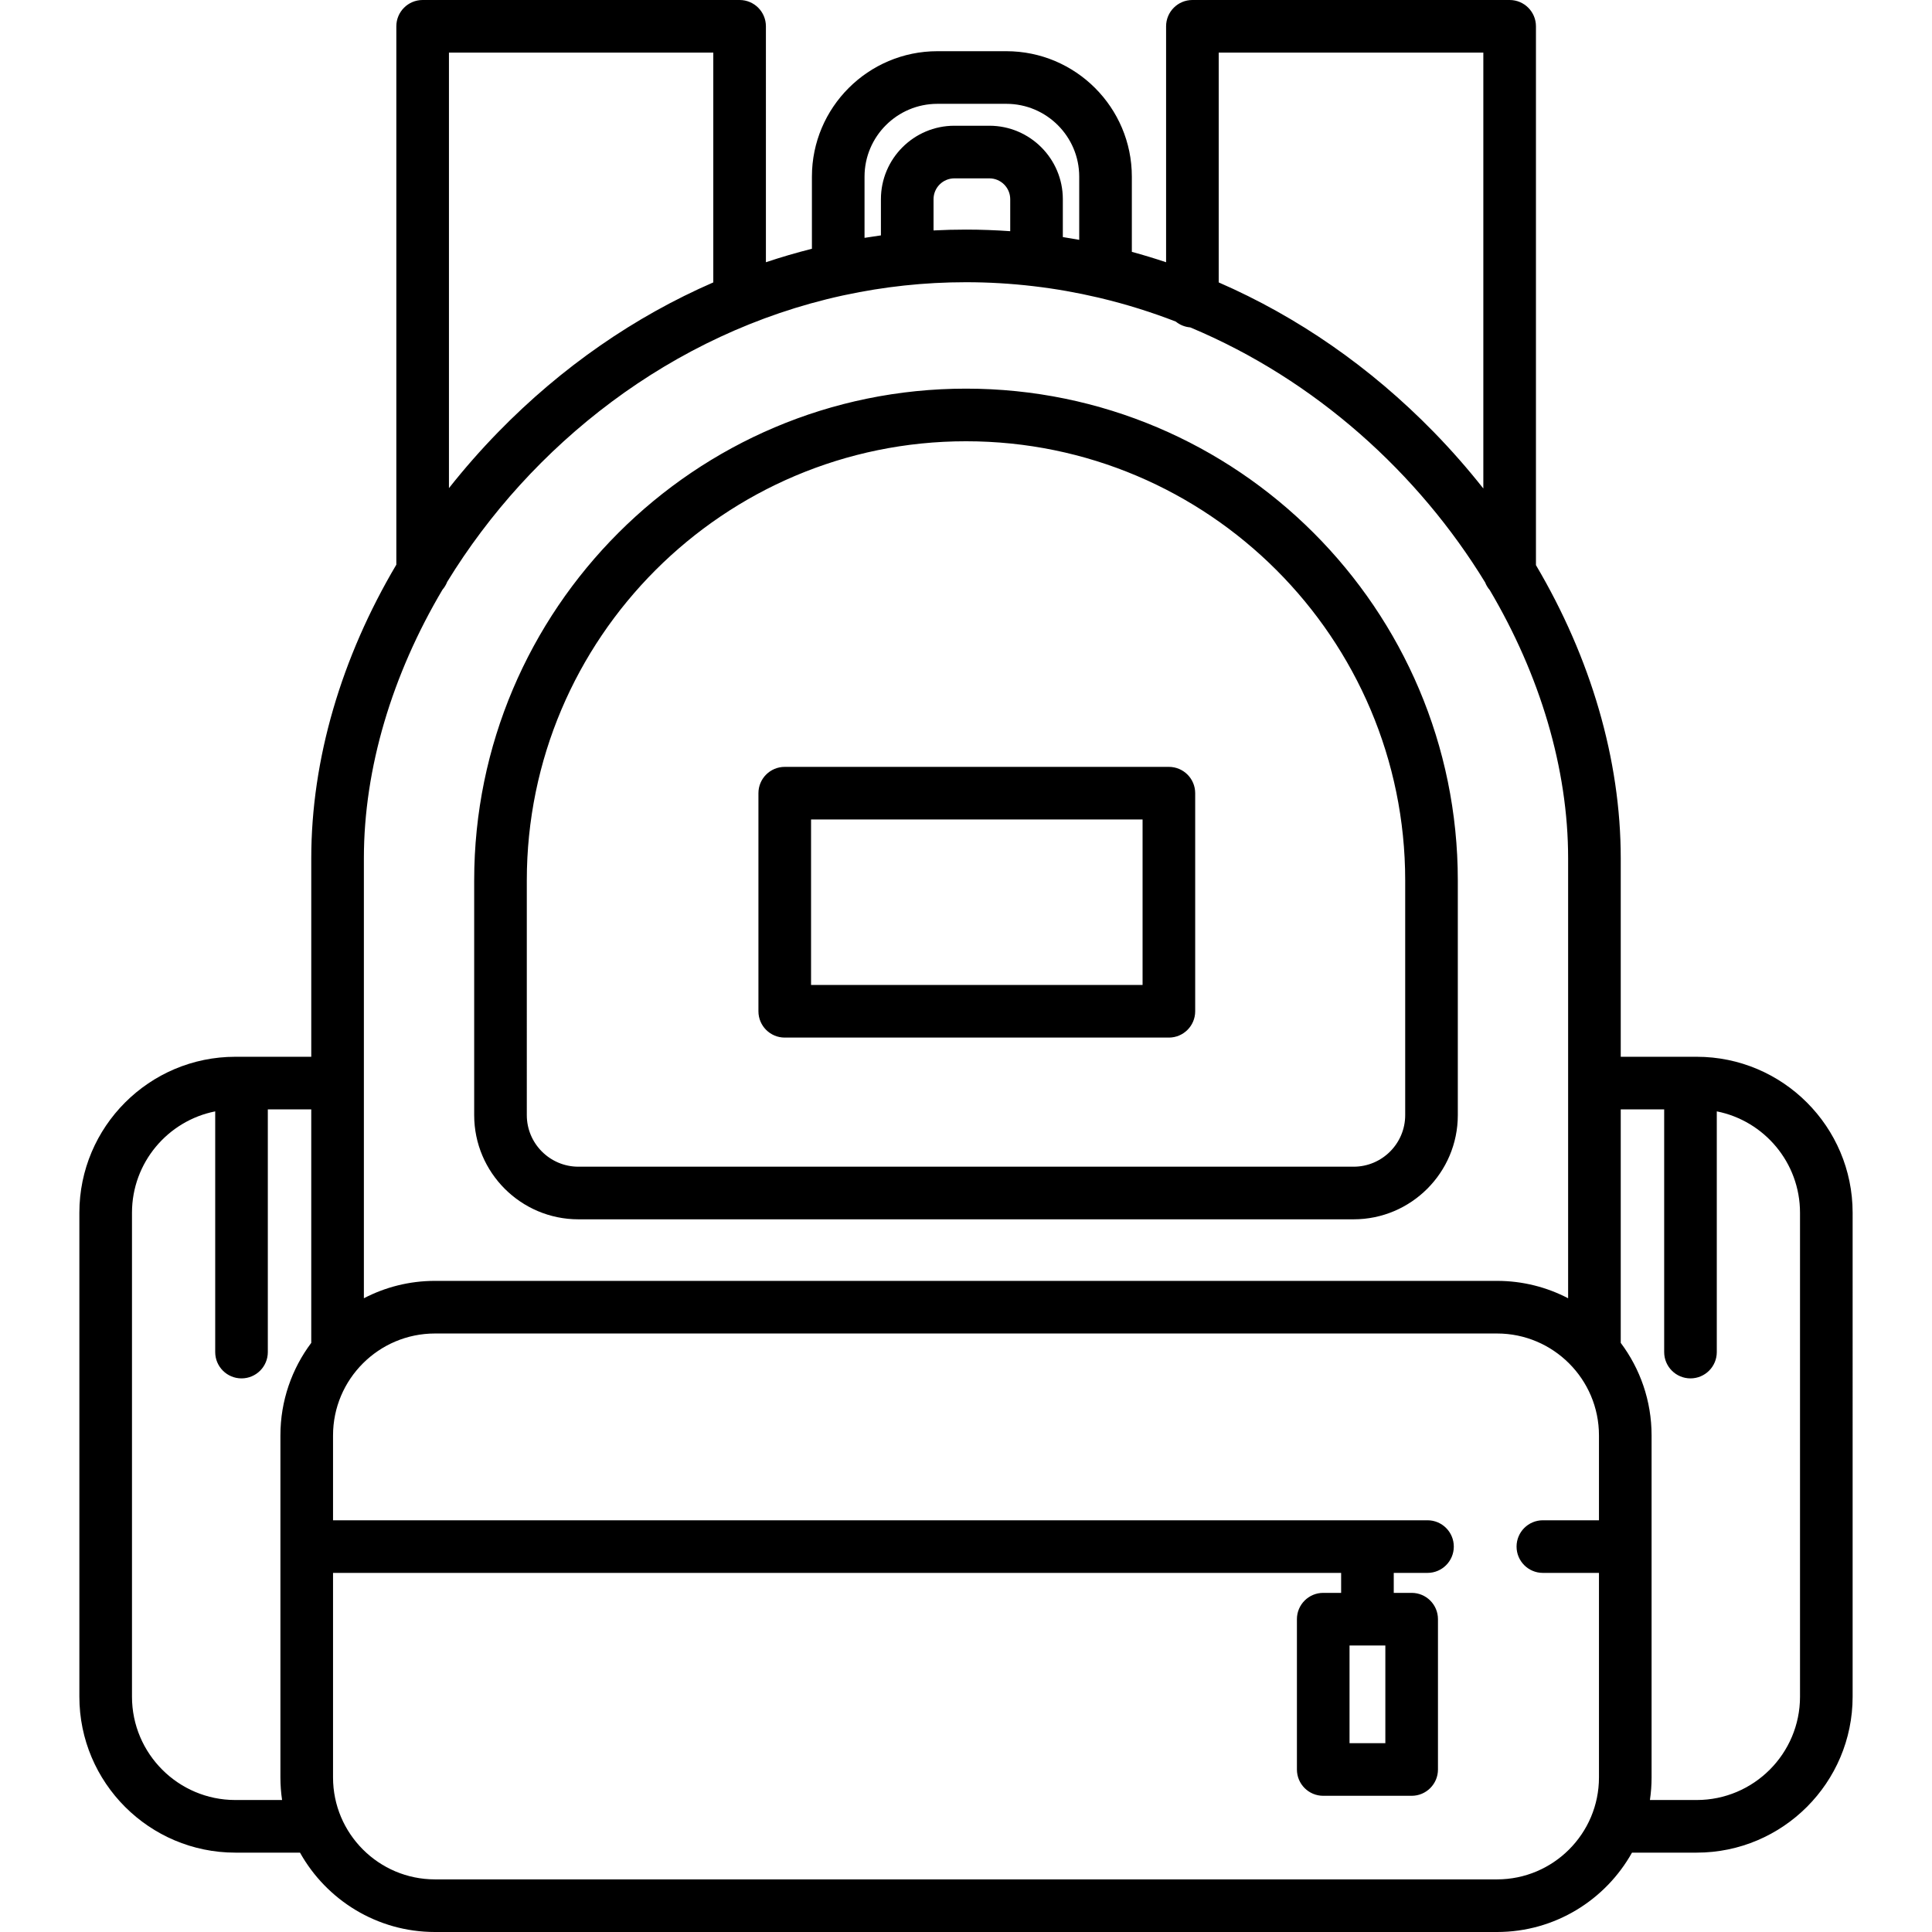 <?xml version="1.0" encoding="iso-8859-1"?>
<!-- Uploaded to: SVG Repo, www.svgrepo.com, Generator: SVG Repo Mixer Tools -->
<!DOCTYPE svg PUBLIC "-//W3C//DTD SVG 1.1//EN" "http://www.w3.org/Graphics/SVG/1.1/DTD/svg11.dtd">
<svg fill="#000000" height="800px" width="800px" version="1.1" id="Capa_1" xmlns="http://www.w3.org/2000/svg" xmlns:xlink="http://www.w3.org/1999/xlink" 
	 viewBox="0 0 550.753 550.753" xml:space="preserve">
<path d="M164.878,347.589h220.997c16.378,0,29.702-13.324,29.702-29.702V250.99c0-77.307-62.894-140.2-140.201-140.2
	s-140.201,62.894-140.201,140.2v66.896C135.176,334.265,148.5,347.589,164.878,347.589z M150.176,250.99
	c0-69.035,56.165-125.2,125.201-125.2c69.036,0,125.201,56.165,125.201,125.2v66.896c0,8.106-6.596,14.702-14.702,14.702H164.878
	c-8.107,0-14.702-6.596-14.702-14.702V250.99z M483.673,301.254h-21.65v-56.578c0-28.175-8.546-57.134-24.171-83.574V7.5
	c0-4.143-3.357-7.5-7.5-7.5h-90.436c-4.143,0-7.5,3.357-7.5,7.5v67.256c-3.228-1.079-6.482-2.066-9.763-2.961V50.356
	c0-19.718-16.047-35.759-35.771-35.759h-19.658c-19.725,0-35.771,16.041-35.771,35.759v20.559
	c-4.417,1.114-8.791,2.396-13.116,3.841V7.5c0-4.143-3.358-7.5-7.5-7.5h-90.355c-4.142,0-7.5,3.357-7.5,7.5v153.469
	c-15.675,26.476-24.25,55.484-24.25,83.707v56.578H67.08c-24.513,0-44.455,19.943-44.455,44.456v137.962
	c0,24.513,19.942,44.456,44.455,44.456h18.44c7.541,13.484,21.955,22.625,38.471,22.625h302.769
	c16.516,0,30.931-9.141,38.472-22.625h18.44c24.513,0,44.455-19.943,44.455-44.456V345.71
	C528.128,321.197,508.186,301.254,483.673,301.254z M347.416,15h75.436v124.255c-4.387-5.556-9.102-10.941-14.146-16.11
	c-18.054-18.503-38.842-32.868-61.29-42.638V15z M246.452,50.356c0-11.446,9.318-20.759,20.771-20.759h19.658
	c11.453,0,20.771,9.313,20.771,20.759v18.016c-1.553-0.284-3.11-0.547-4.671-0.791V56.783c0-11.546-9.394-20.939-20.94-20.939
	h-9.979c-11.546,0-20.94,9.394-20.94,20.939v10.321c-1.561,0.213-3.118,0.446-4.671,0.7V50.356z M275.376,65.451
	c-3.094,0-6.179,0.08-9.253,0.238v-8.906c0-3.275,2.665-5.939,5.94-5.939h9.979c3.275,0,5.94,2.664,5.94,5.939v9.121
	C283.8,65.611,279.598,65.451,275.376,65.451z M127.981,15h75.355v65.506c-22.447,9.77-43.236,24.134-61.289,42.637
	c-5.013,5.138-9.702,10.491-14.066,16.011V15z M103.731,244.676c0-25.68,8.062-52.365,22.407-76.575
	c0.567-0.652,1.021-1.402,1.337-2.222c23.784-38.842,63.823-70.941,112.69-81.627c0.212-0.035,0.42-0.078,0.625-0.13
	c11.107-2.383,22.662-3.671,34.587-3.671c6.507,0,12.901,0.391,19.176,1.124c0.076,0.009,0.151,0.021,0.227,0.028
	c6.192,0.732,12.262,1.809,18.2,3.2c0.273,0.083,0.554,0.146,0.84,0.198c7.332,1.758,14.459,3.994,21.354,6.667
	c1.143,0.934,2.567,1.533,4.126,1.66c35.857,14.997,65.135,41.71,84.069,72.7c0.312,0.799,0.755,1.532,1.306,2.171
	c14.308,24.184,22.348,50.831,22.348,76.477v125.417c-6.071-3.159-12.958-4.956-20.262-4.956H123.992
	c-7.303,0-14.19,1.797-20.261,4.955V244.676z M67.08,513.128c-16.242,0-29.455-13.214-29.455-29.456V345.71
	c0-14.281,10.217-26.217,23.724-28.892v68.618c0,4.143,3.358,7.5,7.5,7.5s7.5-3.357,7.5-7.5v-69.182h12.382v66.558
	c-5.519,7.359-8.793,16.494-8.793,26.379v97.507c0,2.184,0.166,4.33,0.474,6.43H67.08z M426.761,535.753H123.992
	c-16.021,0-29.054-13.034-29.054-29.055v-58.314h287.377v5.694h-5.105c-4.143,0-7.5,3.357-7.5,7.5v42.849c0,4.143,3.357,7.5,7.5,7.5
	h25.21c4.143,0,7.5-3.357,7.5-7.5v-42.849c0-4.143-3.357-7.5-7.5-7.5h-5.104v-5.694h9.619c4.143,0,7.5-3.357,7.5-7.5
	s-3.357-7.5-7.5-7.5H94.938v-24.192c0-16.021,13.034-29.054,29.054-29.054h302.769c16.021,0,29.055,13.033,29.055,29.054v24.192
	h-15.992c-4.143,0-7.5,3.357-7.5,7.5s3.357,7.5,7.5,7.5h15.992v58.314C455.815,522.719,442.781,535.753,426.761,535.753z
	 M394.919,469.078v27.849h-10.21v-27.849H394.919z M513.128,483.672c0,16.242-13.214,29.456-29.455,29.456h-13.332
	c0.309-2.1,0.474-4.246,0.474-6.43v-97.507c0-9.885-3.274-19.02-8.793-26.379v-66.559h12.382v69.182c0,4.143,3.357,7.5,7.5,7.5
	s7.5-3.357,7.5-7.5v-68.618c13.507,2.675,23.724,14.611,23.724,28.892V483.672z M223.705,295.784h109.507c4.143,0,7.5-3.357,7.5-7.5
	v-62.173c0-4.143-3.357-7.5-7.5-7.5H223.705c-4.142,0-7.5,3.357-7.5,7.5v62.173C216.205,292.427,219.563,295.784,223.705,295.784z
	 M231.205,233.611h94.507v47.173h-94.507V233.611z"/>
</svg>
